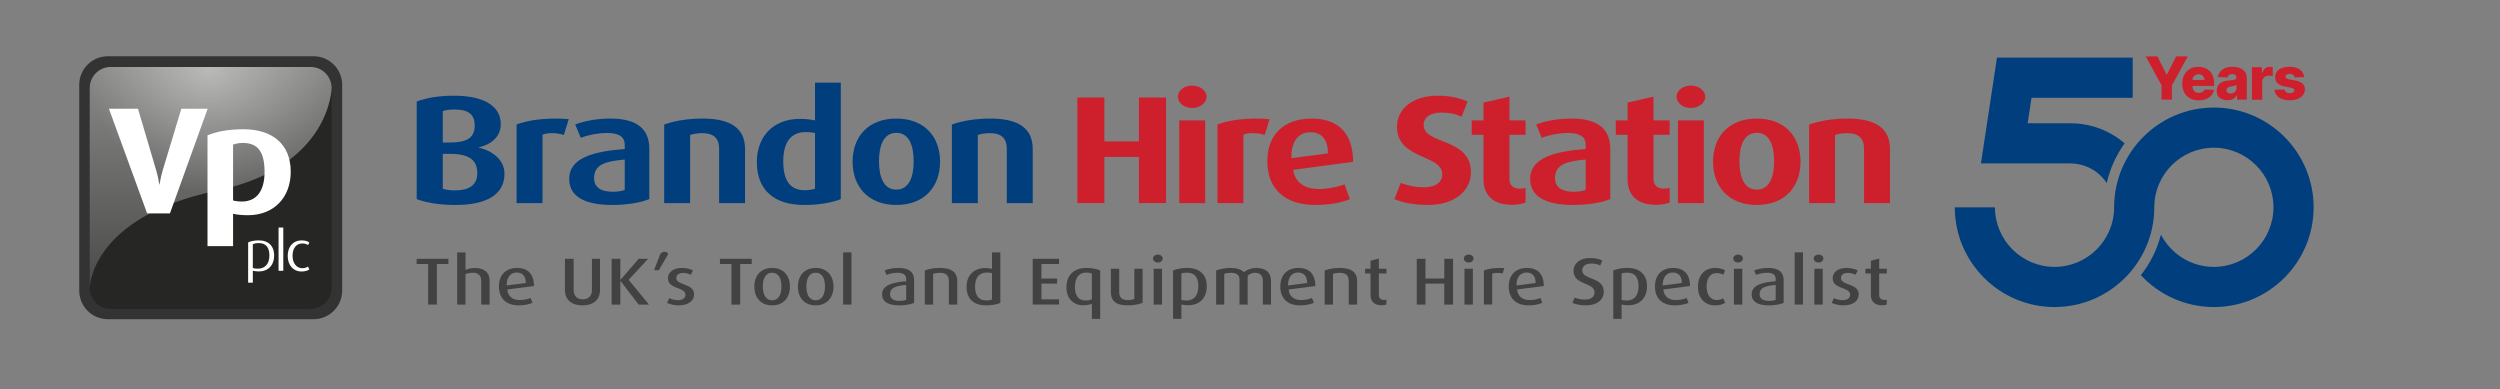 <?xml version="1.0" encoding="utf-8"?>
<!-- Generator: Adobe Illustrator 25.2.0, SVG Export Plug-In . SVG Version: 6.00 Build 0)  -->
<svg version="1.1" xmlns="http://www.w3.org/2000/svg" xmlns:xlink="http://www.w3.org/1999/xlink" x="0px" y="0px"
	 viewBox="0 0 6046.06 941.1" style="enable-background:new 0 0 6046.06 941.1;" xml:space="preserve">
<rect x="0" y="0" width="6046.06" height="941.1" fill="#808080" stroke="none"/>
<style type="text/css">
	.st0{fill:#333333;}
	.st1{opacity:0.56;fill:url(#SVGID_1_);}
	.st2{opacity:0.62;fill:url(#SVGID_2_);}
	.st3{fill:#FFFFFF;}
	.st4{fill:url(#SVGID_3_);}
	.st5{opacity:0.56;fill:url(#SVGID_4_);}
	.st6{opacity:0.62;fill:url(#SVGID_5_);}
	.st7{fill:#003E7E;}
	.st8{fill:#CD202C;}
	.st9{fill:#424242;}
	.st10{opacity:0.56;fill:url(#SVGID_6_);}
	.st11{opacity:0.62;fill:url(#SVGID_7_);}
	.st12{fill:url(#SVGID_8_);}
	.st13{opacity:0.56;fill:url(#SVGID_9_);}
	.st14{opacity:0.62;fill:url(#SVGID_10_);}
</style>
<g id="Layer_3">
</g>
<g id="Layer_4">
	<g>
		<g>
			<path class="st7" d="M5138.31,346.56c-20.82,28.89-35.47,61.44-43.24,96.02c-19.04-28.53-51.51-47.36-88.29-47.36h-216.03
				l38.82-255.87h328.22v97.12h-244.72l-9.35,61.63h103.06C5056.91,298.1,5102.84,316.36,5138.31,346.56z M5354.09,260.13
				C5354.09,260.13,5354.09,260.13,5354.09,260.13L5354.09,260.13c-133.02,0-241.23,108.21-241.23,241.23
				c0,79.45-64.64,144.08-144.08,144.08v0c-79.46,0-144.11-64.64-144.11-144.08h-97.12c0,133,108.22,241.2,241.23,241.2v0
				c133,0,241.21-108.2,241.21-241.22c0-79.45,64.64-144.09,144.1-144.09v0c0,0,0,0,0.01,0c79.46,0,144.1,64.64,144.1,144.09
				c0,79.46-64.64,144.1-144.1,144.1c-55.68,0-104.08-31.74-128.06-78.08c-9.08,35.63-25.51,68.95-48.54,98.11
				c44.08,47.39,106.93,77.09,176.6,77.09c133.01,0,241.22-108.21,241.22-241.22C5595.31,368.34,5487.1,260.13,5354.09,260.13z"/>
		</g>
		<g>
			<path class="st8" d="M5189.24,136.4h28.28l22.14,43.82h0.92l22.14-43.82h28.28l-38.3,69.74v34.97h-25.16v-34.97L5189.24,136.4z"
				/>
			<path class="st8" d="M5317.36,242.6c-8.21,0-15.3-1.63-21.25-4.88c-5.95-3.25-10.52-7.91-13.7-13.96
				c-3.19-6.05-4.78-13.25-4.78-21.6c0-8.11,1.6-15.21,4.81-21.3c3.2-6.08,7.72-10.82,13.55-14.21c5.83-3.39,12.7-5.09,20.61-5.09
				c5.59,0,10.7,0.87,15.34,2.61c4.63,1.74,8.64,4.31,12.02,7.72c3.37,3.41,6,7.61,7.87,12.6c1.87,4.99,2.81,10.71,2.81,17.15v6.24
				h-68.26v-14.52h45c-0.03-2.66-0.67-5.03-1.89-7.11c-1.23-2.08-2.91-3.71-5.04-4.88c-2.13-1.18-4.58-1.76-7.34-1.76
				c-2.79,0-5.3,0.62-7.52,1.87c-2.22,1.25-3.97,2.93-5.27,5.06c-1.3,2.13-1.98,4.54-2.04,7.23v14.78c0,3.21,0.63,6.01,1.89,8.41
				c1.26,2.4,3.05,4.27,5.37,5.6c2.32,1.33,5.08,1.99,8.28,1.99c2.22,0,4.23-0.31,6.03-0.92c1.81-0.61,3.36-1.52,4.65-2.71
				c1.29-1.19,2.27-2.66,2.91-4.4l22.96,0.67c-0.96,5.15-3.04,9.62-6.26,13.42c-3.22,3.8-7.44,6.75-12.66,8.84
				C5330.24,241.55,5324.21,242.6,5317.36,242.6z"/>
			<path class="st8" d="M5386.73,242.45c-5.01,0-9.45-0.84-13.32-2.53c-3.87-1.69-6.92-4.24-9.15-7.67s-3.35-7.73-3.35-12.91
				c0-4.36,0.77-8.04,2.3-11.04c1.53-3,3.65-5.44,6.34-7.31c2.69-1.87,5.79-3.3,9.31-4.27c3.51-0.97,7.26-1.63,11.25-1.97
				c4.46-0.41,8.06-0.84,10.79-1.3c2.73-0.46,4.71-1.13,5.96-1.99c1.24-0.87,1.87-2.1,1.87-3.71v-0.26c0-2.62-0.9-4.65-2.71-6.08
				c-1.81-1.43-4.24-2.15-7.31-2.15c-3.31,0-5.97,0.72-7.98,2.15c-2.01,1.43-3.29,3.41-3.83,5.93l-23.06-0.82
				c0.68-4.77,2.45-9.04,5.29-12.81c2.85-3.77,6.77-6.73,11.76-8.9c4.99-2.17,11-3.25,18.02-3.25c5.01,0,9.63,0.59,13.86,1.76
				s7.91,2.88,11.04,5.11c3.14,2.23,5.56,4.97,7.29,8.21c1.72,3.24,2.58,6.94,2.58,11.1v53.38h-23.52v-10.94h-0.61
				c-1.4,2.66-3.18,4.91-5.34,6.75c-2.17,1.84-4.7,3.22-7.62,4.14C5393.65,241.99,5390.37,242.45,5386.73,242.45z M5394.45,226.09
				c2.69,0,5.12-0.54,7.29-1.64c2.16-1.09,3.89-2.6,5.19-4.53c1.29-1.93,1.94-4.17,1.94-6.72v-7.46c-0.72,0.38-1.58,0.72-2.58,1.02
				c-1.01,0.31-2.11,0.6-3.3,0.87c-1.19,0.27-2.42,0.51-3.68,0.72c-1.26,0.2-2.47,0.39-3.63,0.56c-2.35,0.38-4.36,0.95-6.01,1.74
				c-1.65,0.78-2.92,1.8-3.78,3.04c-0.87,1.25-1.3,2.72-1.3,4.42c0,2.59,0.93,4.57,2.79,5.93
				C5389.22,225.41,5391.58,226.09,5394.45,226.09z"/>
			<path class="st8" d="M5446.02,241.12v-78.54h24.29v14.32h0.82c1.43-5.18,3.77-9.04,7-11.58c3.24-2.54,7-3.81,11.3-3.81
				c1.16,0,2.35,0.08,3.58,0.23c1.23,0.15,2.37,0.38,3.43,0.69v21.73c-1.19-0.41-2.75-0.73-4.68-0.97
				c-1.93-0.24-3.64-0.36-5.14-0.36c-2.97,0-5.63,0.66-8,1.97c-2.37,1.31-4.23,3.14-5.57,5.47s-2.02,5.07-2.02,8.21v42.64H5446.02z"
				/>
			<path class="st8" d="M5572.34,186.56l-22.96,0.61c-0.24-1.64-0.89-3.09-1.94-4.37c-1.06-1.28-2.43-2.28-4.12-3.02
				c-1.69-0.73-3.64-1.1-5.85-1.1c-2.9,0-5.36,0.58-7.39,1.74c-2.03,1.16-3.03,2.73-2.99,4.7c-0.03,1.53,0.59,2.86,1.87,3.99
				c1.28,1.12,3.57,2.03,6.88,2.71l15.13,2.86c7.84,1.5,13.68,3.99,17.51,7.46c3.83,3.48,5.77,8.08,5.8,13.8
				c-0.03,5.39-1.63,10.07-4.78,14.06c-3.15,3.99-7.46,7.08-12.91,9.28c-5.46,2.2-11.69,3.3-18.71,3.3
				c-11.22,0-20.05-2.31-26.51-6.93c-6.46-4.62-10.15-10.81-11.07-18.59l24.7-0.61c0.54,2.86,1.96,5.04,4.24,6.54
				c2.28,1.5,5.2,2.25,8.74,2.25c3.2,0,5.81-0.6,7.82-1.79c2.01-1.19,3.03-2.78,3.07-4.76c-0.04-1.77-0.82-3.2-2.35-4.27
				c-1.53-1.07-3.94-1.92-7.21-2.53l-13.7-2.61c-7.87-1.43-13.74-4.08-17.59-7.95c-3.85-3.87-5.76-8.8-5.73-14.8
				c-0.03-5.25,1.36-9.74,4.19-13.47c2.83-3.73,6.85-6.59,12.07-8.56c5.21-1.98,11.37-2.97,18.46-2.97
				c10.63,0,19.02,2.22,25.16,6.67C5568.3,172.68,5571.7,178.79,5572.34,186.56z"/>
		</g>
	</g>
	<g>
		<g>
			<path class="st9" d="M1056.46,638.49v98.09h-21.06v-98.09h-27.82v-12.54h76.86v12.54H1056.46z"/>
			<path class="st9" d="M1163.87,736.58v-56.76c0-13.19-6.75-20.26-20.26-20.26c-6.27,0-12.54,1.13-17.85,3.54v73.48h-20.1V610.35
				h20.1v42.45c6.59-2.89,14.63-4.66,22.83-4.66c22.83,0,35.54,10.77,35.54,31.68v56.76H1163.87z"/>
			<path class="st9" d="M1226.74,700.08c1.77,17.04,13.51,25.57,30.07,25.57c9.33,0,19.3-1.93,26.37-4.99l4.66,11.74
				c-9.33,4.02-21.06,6.11-33.45,6.11c-28.78,0-47.76-15.44-47.76-45.67c0-28.94,17.69-44.86,43.74-44.86c26.37,0,41,14.95,41,43.74
				L1226.74,700.08z M1249.41,659.07c-13.99,0-24.12,10.61-24.12,30.39v0.96l46.31-5.95
				C1271.6,667.27,1263.24,659.07,1249.41,659.07z"/>
			<path class="st9" d="M1408.6,738.51c-25.89,0-42.29-13.19-42.29-36.98v-75.57h21.06v75.74c0,13.83,8.2,22.19,22.03,22.19
				c13.83,0,22.19-8.36,22.19-22.19v-75.74h19.46v75.57C1451.06,725.32,1434.49,738.51,1408.6,738.51z"/>
			<path class="st9" d="M1544.48,736.58l-43.9-57.24h-0.32v57.24h-21.06V625.95h21.06v50.81h0.32l43.9-50.81h22.83l-46.95,50.81
				l49.2,59.82H1544.48z"/>
			<path class="st9" d="M1593.36,653.44h-11.58l14.95-38.91c2.41-3.7,6.91-5.63,10.93-5.63c3.7,0,7.07,1.77,8.2,5.63L1593.36,653.44
				z"/>
			<path class="st9" d="M1642.08,738.51c-10.13,0-20.26-1.93-28.94-5.95l5.31-11.58c5.95,3.05,14.15,4.98,21.39,4.98
				c11.42,0,17.85-5.15,17.85-13.35c0-18.97-42.29-12.54-42.29-39.56c0-14.95,13.51-25.08,32.8-25.08c10.29,0,19.78,1.93,27.82,5.95
				l-5.31,10.61c-5.31-2.73-12.22-4.5-18.81-4.5c-9.97,0-16.4,4.66-16.4,12.54c0,18.17,43.09,12.22,43.09,39.4
				C1678.58,727.73,1664.27,738.51,1642.08,738.51z"/>
			<path class="st9" d="M1790.02,638.49v98.09h-21.06v-98.09h-27.82v-12.54H1818v12.54H1790.02z"/>
			<path class="st9" d="M1867.37,738.51c-27.82,0-43.09-19.46-43.09-45.34s15.28-45.18,43.09-45.18c27.82,0,43.09,19.29,43.09,45.18
				S1895.19,738.51,1867.37,738.51z M1867.37,659.55c-16.08,0-22.51,14.79-22.51,33.29c0,18.49,6.43,33.29,22.51,33.29
				s22.51-14.79,22.51-33.29C1889.88,674.35,1883.45,659.55,1867.37,659.55z"/>
			<path class="st9" d="M1972.69,738.51c-27.82,0-43.09-19.46-43.09-45.34s15.28-45.18,43.09-45.18c27.82,0,43.09,19.29,43.09,45.18
				S2000.51,738.51,1972.69,738.51z M1972.69,659.55c-16.08,0-22.51,14.79-22.51,33.29c0,18.49,6.43,33.29,22.51,33.29
				s22.51-14.79,22.51-33.29C1995.2,674.35,1988.77,659.55,1972.69,659.55z"/>
			<path class="st9" d="M2039.1,736.58V610.35h20.1v126.23H2039.1z"/>
			<path class="st9" d="M2174.81,738.51c-25.08,0-41.49-8.04-41.49-26.37c0-23.32,26.69-29.43,58.21-32v-4.82
				c0-11.42-7.56-15.6-20.9-15.6c-9,0-18.97,1.93-26.69,4.98l-4.5-10.77c9.97-3.86,21.55-5.95,33.45-5.95
				c23.32,0,37.79,8.36,37.79,29.75v54.83C2201.66,736.42,2188.48,738.51,2174.81,738.51z M2191.53,688.98
				c-23.32,2.25-38.91,5.95-38.91,22.67c0,11.09,9,16.08,22.83,16.08c5.95,0,11.9-0.8,16.08-2.57V688.98z"/>
			<path class="st9" d="M2294.77,736.58v-56.92c0-13.83-7.56-19.94-21.71-19.94c-5.47,0-11.74,0.8-16.4,2.57v74.29h-20.1v-82.49
				c10.61-4.18,23.8-6.11,36.82-6.11c26.05,0,41.65,9.17,41.65,31.68v56.92H2294.77z"/>
			<path class="st9" d="M2384.66,738.51c-30.07,0-47.11-16.08-47.11-44.86c0-27.17,17.21-45.34,44.86-45.34
				c6.27,0,12.22,0.8,16.72,1.93v-39.88h20.1v122.21C2410.06,736.58,2397.2,738.51,2384.66,738.51z M2399.13,660.52
				c-3.54-0.8-7.88-1.45-12.22-1.45c-19.62,0-28.78,13.19-28.78,34.25c0,20.58,8.04,33.29,27.17,33.29c4.98,0,9.97-0.64,13.83-2.25
				V660.52z"/>
			<path class="st9" d="M2497.53,736.58V625.95h63.68v12.54h-42.61v35.05h37.95v12.38h-37.95v37.95h42.61v12.7H2497.53z"/>
			<path class="st9" d="M2640.64,771.15v-36.5c-5.31,2.25-12.7,3.7-20.74,3.7c-24.12,0-40.84-16.72-40.84-43.09
				c0-27.82,15.76-47.27,48.88-47.27c12.22,0,23.15,2.09,32.8,5.95v117.22H2640.64z M2640.64,661.64
				c-3.86-1.61-8.52-2.41-13.67-2.41c-18.17,0-27.34,13.18-27.34,34.89c0,20.58,8.52,32.64,26.05,32.64
				c5.47,0,11.25-1.13,14.95-2.89V661.64z"/>
			<path class="st9" d="M2726.99,738.51c-25.08,0-40.36-8.52-40.36-31.84v-56.76h20.1v57.08c0,13.03,7.4,18.81,20.42,18.81
				c6.11,0,11.42-0.8,16.08-2.73v-73.16h20.1v82.49C2753.2,736.42,2740.82,738.51,2726.99,738.51z"/>
			<path class="st9" d="M2800.16,634.95c-6.43,0-11.74-4.34-11.74-9.65s5.31-9.65,11.74-9.65c6.43,0,11.74,4.34,11.74,9.65
				S2806.59,634.95,2800.16,634.95z M2790.03,736.58v-86.67h20.26v86.67H2790.03z"/>
			<path class="st9" d="M2873.16,738.18c-5.31,0-11.74-0.64-16.08-1.77v34.73h-20.1V653.93c9.49-3.86,21.55-5.95,34.41-5.95
				c30.07,0,47.11,16.56,47.11,44.06C2918.5,720.17,2901.94,738.18,2873.16,738.18z M2870.74,659.39c-5.63,0-10.29,0.64-13.67,2.09
				v63.84c3.54,0.96,8.04,1.45,12.22,1.45c18.65,0,28.78-12.54,28.78-34.09C2898.08,671.94,2890.36,659.39,2870.74,659.39z"/>
			<path class="st9" d="M3054.05,736.58v-58.05c0-12.22-6.75-18.81-19.3-18.81c-7.24,0-12.7,2.73-17.37,7.07v69.79h-19.78v-61.26
				c0-9.81-6.91-15.6-20.1-15.6c-6.11,0-11.9,0.8-16.72,2.57v74.29h-19.62v-82.49c10.45-4.02,22.67-6.11,35.54-6.11
				c14.15,0,24.76,3.7,32,10.13c8.2-6.43,17.85-10.13,29.91-10.13c22.03,0,35.21,10.93,35.21,30.55v58.05H3054.05z"/>
			<path class="st9" d="M3116.44,700.08c1.77,17.04,13.51,25.57,30.07,25.57c9.33,0,19.3-1.93,26.37-4.99l4.66,11.74
				c-9.33,4.02-21.06,6.11-33.45,6.11c-28.78,0-47.76-15.44-47.76-45.67c0-28.94,17.69-44.86,43.74-44.86c26.37,0,41,14.95,41,43.74
				L3116.44,700.08z M3139.12,659.07c-13.99,0-24.12,10.61-24.12,30.39v0.96l46.31-5.95
				C3161.31,667.27,3152.95,659.07,3139.12,659.07z"/>
			<path class="st9" d="M3261.81,736.58v-56.92c0-13.83-7.56-19.94-21.71-19.94c-5.47,0-11.74,0.8-16.4,2.57v74.29h-20.1v-82.49
				c10.61-4.18,23.8-6.11,36.82-6.11c26.05,0,41.65,9.17,41.65,31.68v56.92H3261.81z"/>
			<path class="st9" d="M3341.72,738.34c-19.78,0-27.17-11.42-27.17-24.44v-52.58h-13.19v-11.42h13.19v-19.46l20.1-5.15v24.6h18.33
				v11.42h-18.33v52.9c0,5.95,4.34,11.26,12.86,11.26c1.77,0,3.7-0.32,5.47-0.8v11.74C3350.09,737.54,3345.91,738.34,3341.72,738.34
				z"/>
			<path class="st9" d="M3492.88,736.58v-50.65h-45.51v50.65h-21.06V625.95h21.06v47.6h45.51v-47.6h21.22v110.63H3492.88z"/>
			<path class="st9" d="M3551.89,634.95c-6.43,0-11.74-4.34-11.74-9.65s5.31-9.65,11.74-9.65c6.43,0,11.74,4.34,11.74,9.65
				S3558.32,634.95,3551.89,634.95z M3541.76,736.58v-86.67h20.26v86.67H3541.76z"/>
			<path class="st9" d="M3633.89,661.48c-3.54-0.96-7.88-1.61-11.9-1.61c-5.15,0-10.13,0.8-13.19,2.25v74.45h-20.1v-82.65
				c11.09-4.02,22.67-5.95,39.88-5.95c3.38,0,7.08,0.16,9.65,0.48L3633.89,661.48z"/>
			<path class="st9" d="M3668.95,700.08c1.77,17.04,13.51,25.57,30.07,25.57c9.33,0,19.3-1.93,26.37-4.99l4.66,11.74
				c-9.33,4.02-21.06,6.11-33.45,6.11c-28.78,0-47.76-15.44-47.76-45.67c0-28.94,17.69-44.86,43.74-44.86c26.37,0,41,14.95,41,43.74
				L3668.95,700.08z M3691.62,659.07c-13.99,0-24.12,10.61-24.12,30.39v0.96l46.31-5.95
				C3713.81,667.27,3705.45,659.07,3691.62,659.07z"/>
			<path class="st9" d="M3835.86,738.51c-12.22,0-23.64-1.93-33.12-5.95l5.31-12.86c7.72,3.22,16.56,4.82,24.76,4.82
				c14.63,0,23.48-6.43,23.48-17.53c0-24.6-50.81-16.88-50.81-51.78c0-18.33,15.76-31.19,40.04-31.19c11.26,0,21.22,1.93,29.59,5.95
				l-5.15,12.06c-6.27-3.22-13.67-4.66-22.03-4.66c-13.35,0-21.39,6.59-21.39,16.4c0,24.12,52.1,14.95,52.1,51.78
				C3878.63,725.32,3861.58,738.51,3835.86,738.51z"/>
			<path class="st9" d="M3937.8,738.18c-5.31,0-11.74-0.64-16.08-1.77v34.73h-20.1V653.93c9.49-3.86,21.55-5.95,34.41-5.95
				c30.07,0,47.11,16.56,47.11,44.06C3983.15,720.17,3966.59,738.18,3937.8,738.18z M3935.39,659.39c-5.63,0-10.29,0.64-13.67,2.09
				v63.84c3.54,0.96,8.04,1.45,12.22,1.45c18.65,0,28.78-12.54,28.78-34.09C3962.73,671.94,3955.01,659.39,3935.39,659.39z"/>
			<path class="st9" d="M4022.54,700.08c1.77,17.04,13.51,25.57,30.07,25.57c9.33,0,19.3-1.93,26.37-4.99l4.66,11.74
				c-9.33,4.02-21.06,6.11-33.45,6.11c-28.78,0-47.76-15.44-47.76-45.67c0-28.94,17.69-44.86,43.74-44.86c26.37,0,41,14.95,41,43.74
				L4022.54,700.08z M4045.22,659.07c-13.99,0-24.12,10.61-24.12,30.39v0.96l46.31-5.95
				C4067.41,667.27,4059.04,659.07,4045.22,659.07z"/>
			<path class="st9" d="M4147.64,738.51c-26.53,0-41.33-19.46-41.33-45.34s14.79-45.18,41.33-45.18c9.49,0,17.69,1.93,24.44,5.95
				l-4.66,10.61c-4.34-2.89-9.81-4.18-15.92-4.18c-16.24,0-24.28,14.47-24.28,32.48c0,18.01,8.04,32.64,24.28,32.64
				c6.11,0,11.42-1.29,15.76-4.18l4.98,11.26C4165.49,736.58,4157.13,738.51,4147.64,738.51z"/>
			<path class="st9" d="M4203.44,634.95c-6.43,0-11.74-4.34-11.74-9.65s5.31-9.65,11.74-9.65c6.43,0,11.74,4.34,11.74,9.65
				S4209.87,634.95,4203.44,634.95z M4193.31,736.58v-86.67h20.26v86.67H4193.31z"/>
			<path class="st9" d="M4277.73,738.51c-25.08,0-41.49-8.04-41.49-26.37c0-23.32,26.69-29.43,58.21-32v-4.82
				c0-11.42-7.56-15.6-20.9-15.6c-9,0-18.97,1.93-26.69,4.98l-4.5-10.77c9.97-3.86,21.55-5.95,33.45-5.95
				c23.32,0,37.79,8.36,37.79,29.75v54.83C4304.58,736.42,4291.4,738.51,4277.73,738.51z M4294.45,688.98
				c-23.32,2.25-38.91,5.95-38.91,22.67c0,11.09,9,16.08,22.83,16.08c5.95,0,11.9-0.8,16.08-2.57V688.98z"/>
			<path class="st9" d="M4340.28,736.58V610.35h20.1v126.23H4340.28z"/>
			<path class="st9" d="M4398.01,634.95c-6.43,0-11.74-4.34-11.74-9.65s5.31-9.65,11.74-9.65c6.43,0,11.74,4.34,11.74,9.65
				S4404.44,634.95,4398.01,634.95z M4387.87,736.58v-86.67h20.26v86.67H4387.87z"/>
			<path class="st9" d="M4458.79,738.51c-10.13,0-20.26-1.93-28.94-5.95l5.31-11.58c5.95,3.05,14.15,4.98,21.39,4.98
				c11.42,0,17.85-5.15,17.85-13.35c0-18.97-42.29-12.54-42.29-39.56c0-14.95,13.51-25.08,32.8-25.08c10.29,0,19.78,1.93,27.82,5.95
				l-5.31,10.61c-5.31-2.73-12.22-4.5-18.81-4.5c-9.97,0-16.4,4.66-16.4,12.54c0,18.17,43.09,12.22,43.09,39.4
				C4495.29,727.73,4480.98,738.51,4458.79,738.51z"/>
			<path class="st9" d="M4551.73,738.34c-19.78,0-27.17-11.42-27.17-24.44v-52.58h-13.19v-11.42h13.19v-19.46l20.1-5.15v24.6h18.33
				v11.42h-18.33v52.9c0,5.95,4.34,11.26,12.86,11.26c1.77,0,3.7-0.32,5.47-0.8v11.74C4560.09,737.54,4555.91,738.34,4551.73,738.34
				z"/>
		</g>
		<g>
			<path class="st7" d="M1101.62,495.66c-35.62,0-67.91-4.45-93.88-14.1V245.55c25.6-9.65,55.66-14.1,90.54-14.1
				c76.07,0,112.81,27.83,112.81,68.28c0,33.77-26.72,50.84-53.06,56.4v0.74c30.8,7.42,61.97,28.2,61.97,63.45
				C1219.99,471.54,1175.46,495.66,1101.62,495.66z M1099.39,264.85c-10.76,0-20.78,1.11-28.57,3.71v76.07h17.81
				c44.53,0,59.37-14.1,59.37-41.19C1148,277.46,1133.9,264.85,1099.39,264.85z M1088.26,372.09h-17.44v84.24
				c7.42,2.97,18.92,4.08,30.06,4.08c32.66,0,53.44-11.88,53.44-41.93C1154.31,387.67,1135.39,372.09,1088.26,372.09z"/>
			<path class="st7" d="M1363.6,326.44c-8.53-2.97-18.92-4.45-28.2-4.45c-8.91,0-17.44,1.11-23.38,3.71v165.5h-62.71V300.84
				c27.09-9.65,57.52-14.1,97.59-14.1c10.02,0,21.52,0.74,28.57,1.48L1363.6,326.44z"/>
			<path class="st7" d="M1479.74,495.66c-63.45,0-103.16-19.3-103.16-62.71c0-53.06,62.34-66.79,134.33-72.73v-9.28
				c0-21.52-15.59-29.32-43.04-29.32c-21.15,0-44.53,4.45-63.46,11.5l-13.36-32.28c25.98-9.28,54.55-14.1,85.35-14.1
				c58.26,0,93.88,20.78,93.88,73.1v121.71C1547.28,490.83,1514.25,495.66,1479.74,495.66z M1510.91,385.82
				c-44.16,4.08-74.22,10.76-74.22,44.9c0,23.01,17.44,33.03,45.27,33.03c10.76,0,21.52-1.48,28.94-4.45V385.82z"/>
			<path class="st7" d="M1739.12,491.2V359.84c0-25.98-13.73-37.85-40.82-37.85c-10.02,0-20.78,1.48-29.32,4.45V491.2h-62.71V301.21
				c26.35-9.65,59.74-14.47,93.14-14.47c65.31,0,102.42,21.89,102.42,73.47V491.2H1739.12z"/>
			<path class="st7" d="M1944.69,495.66c-71.25,0-114.29-34.88-114.29-103.9c0-61.97,40.08-104.27,103.9-104.27
				c13.73,0,27.09,1.48,36.74,3.71v-91.29h62.34v281.65C2009.26,491.2,1976.6,495.66,1944.69,495.66z M1971.04,321.62
				c-6.31-1.48-14.47-2.23-22.26-2.23c-36.74,0-54.55,25.23-54.55,70.88c0,44.9,15.58,69.76,51.95,69.76
				c8.91,0,17.81-1.11,24.86-3.71V321.62z"/>
			<path class="st7" d="M2167.7,495.66c-67.54,0-105.76-43.79-105.76-104.64c0-60.86,38.22-104.27,105.76-104.27
				s105.76,43.42,105.76,104.27C2273.46,451.87,2235.24,495.66,2167.7,495.66z M2167.7,321.25c-30.06,0-41.93,29.32-41.93,68.65
				c0,39.33,11.87,68.65,41.93,68.65s41.93-29.32,41.93-68.65C2209.63,350.56,2197.76,321.25,2167.7,321.25z"/>
			<path class="st7" d="M2434.87,491.2V359.84c0-25.98-13.73-37.85-40.82-37.85c-10.02,0-20.78,1.48-29.32,4.45V491.2h-62.71V301.21
				c26.35-9.65,59.74-14.47,93.14-14.47c65.31,0,102.42,21.89,102.42,73.47V491.2H2434.87z"/>
			<path class="st8" d="M2754.36,491.2V379.51h-83.49V491.2h-65.31V235.9h65.31v106.13h83.49V235.9h65.68v255.3H2754.36z"/>
			<path class="st8" d="M2883.12,261.13c-19.3,0-34.51-12.25-34.51-27.09s15.21-27.09,34.51-27.09c19.3,0,34.88,12.25,34.88,27.09
				S2902.42,261.13,2883.12,261.13z M2851.95,491.2V291.19h62.71V491.2H2851.95z"/>
			<path class="st8" d="M3058.64,326.44c-8.53-2.97-18.92-4.45-28.2-4.45c-8.91,0-17.44,1.11-23.38,3.71v165.5h-62.71V300.84
				c27.09-9.65,57.52-14.1,97.59-14.1c10.02,0,21.52,0.74,28.57,1.48L3058.64,326.44z"/>
			<path class="st8" d="M3127.66,410.68c4.08,31.54,28.94,46.38,61.6,46.38c21.89,0,46.01-4.82,62.34-11.5l12.99,36
				c-23.38,9.65-52.69,14.1-84.24,14.1c-71.99,0-115.41-38.22-115.41-105.76c0-64.94,40.82-103.16,107.24-103.16
				c67.17,0,100.19,38.59,100.19,104.64L3127.66,410.68z M3168.85,319.76c-28.2,0-45.64,21.89-45.64,58.26v4.45l88.32-11.5
				C3211.52,337.58,3196.68,319.76,3168.85,319.76z"/>
			<path class="st8" d="M3453.82,495.66c-30.43,0-58.26-4.45-81.64-14.1l15.58-39.33c17.07,7.05,36.74,10.76,54.55,10.76
				c28.94,0,45.64-11.5,45.64-31.91c0-47.87-109.47-34.88-109.47-114.29c0-44.16,38.59-75.33,98.34-75.33
				c27.46,0,51.21,4.45,72.36,14.1l-14.47,36.74c-14.1-7.05-31.17-10.02-48.98-10.02c-26.35,0-42.67,11.13-42.67,30.06
				c0,48.24,114.29,29.69,114.29,114.29C3557.36,463,3515.79,495.66,3453.82,495.66z"/>
			<path class="st8" d="M3656.43,495.28c-48.98,0-68.65-26.35-68.65-61.6V326.07h-28.57v-34.88h28.57v-43.05l62.71-14.47v57.52
				h38.96v34.88h-38.96v108.36c0,12.25,8.53,21.89,24.86,21.89c4.45,0,9.28-0.37,14.1-2.23v35.62
				C3680.93,493.43,3668.68,495.28,3656.43,495.28z"/>
			<path class="st8" d="M3803.75,495.66c-63.45,0-103.16-19.3-103.16-62.71c0-53.06,62.34-66.79,134.33-72.73v-9.28
				c0-21.52-15.59-29.32-43.04-29.32c-21.15,0-44.53,4.45-63.46,11.5l-13.36-32.28c25.98-9.28,54.55-14.1,85.35-14.1
				c58.26,0,93.88,20.78,93.88,73.1v121.71C3871.28,490.83,3838.26,495.66,3803.75,495.66z M3834.92,385.82
				c-44.16,4.08-74.22,10.76-74.22,44.9c0,23.01,17.44,33.03,45.27,33.03c10.76,0,21.52-1.48,28.94-4.45V385.82z"/>
			<path class="st8" d="M4004.87,495.28c-48.98,0-68.65-26.35-68.65-61.6V326.07h-28.57v-34.88h28.57v-43.05l62.71-14.47v57.52
				h38.96v34.88h-38.96v108.36c0,12.25,8.53,21.89,24.86,21.89c4.45,0,9.28-0.37,14.1-2.23v35.62
				C4029.36,493.43,4017.11,495.28,4004.87,495.28z"/>
			<path class="st8" d="M4089.1,261.13c-19.3,0-34.51-12.25-34.51-27.09s15.21-27.09,34.51-27.09c19.3,0,34.88,12.25,34.88,27.09
				S4108.39,261.13,4089.1,261.13z M4057.93,491.2V291.19h62.71V491.2H4057.93z"/>
			<path class="st8" d="M4248.66,495.66c-67.54,0-105.76-43.79-105.76-104.64c0-60.86,38.22-104.27,105.76-104.27
				s105.76,43.42,105.76,104.27C4354.42,451.87,4316.2,495.66,4248.66,495.66z M4248.66,321.25c-30.06,0-41.93,29.32-41.93,68.65
				c0,39.33,11.87,68.65,41.93,68.65s41.93-29.32,41.93-68.65C4290.59,350.56,4278.72,321.25,4248.66,321.25z"/>
			<path class="st8" d="M4508.04,491.2V359.84c0-25.98-13.73-37.85-40.82-37.85c-10.02,0-20.78,1.48-29.32,4.45V491.2h-62.71V301.21
				c26.35-9.65,59.74-14.47,93.14-14.47c65.31,0,102.42,21.89,102.42,73.47V491.2H4508.04z"/>
		</g>
		<g>
			<g>
				<g>
					<g>
						<path class="st0" d="M827.52,702.79c0,38.21-30.98,69.18-69.17,69.18H260.78c-38.2,0-69.17-30.97-69.17-69.18V205.21
							c0-38.2,30.97-69.17,69.17-69.17h497.58c38.19,0,69.17,30.97,69.17,69.17V702.79z"/>
					</g>
				</g>
				<radialGradient id="SVGID_1_" cx="505.18" cy="171.147" r="572.815" gradientUnits="userSpaceOnUse">
					<stop  offset="0" style="stop-color:#FFFFFF"/>
					<stop  offset="0.5" style="stop-color:#1D1D1B"/>
				</radialGradient>
				<path class="st1" d="M802,696.3c0,28.05-22.73,50.77-50.76,50.77H267.71c-28.03,0-50.77-22.72-50.77-50.77V212.79
					c0-28.04,22.75-50.77,50.77-50.77h483.52c28.03,0,50.76,22.73,50.76,50.77V696.3z"/>
				<linearGradient id="SVGID_2_" gradientUnits="userSpaceOnUse" x1="509.46" y1="167.965" x2="509.46" y2="747.138">
					<stop  offset="0" style="stop-color:#C6C6C5"/>
					<stop  offset="1" style="stop-color:#575756"/>
				</linearGradient>
				<path class="st2" d="M523.83,461.16c276.17-57.54,278.16-248.37,278.16-248.37c0-28.04-22.73-50.77-50.76-50.77H267.71
					c-28.03,0-50.77,22.73-50.77,50.77V696.3C216.94,696.3,218.34,524.8,523.83,461.16z"/>
				<g>
					<g>
						<g>
							<g>
								<path class="st3" d="M410.99,516.07h-55.2l-92.35-253.16h70.27l44.53,150.85c4.4,14.72,6.98,32.37,6.98,32.37h0.75
									c0,0,2.57-17.3,6.99-32.37l45.61-150.85h63.66L410.99,516.07z"/>
								<path class="st3" d="M599.7,520.48c-13.97,0-29.06-1.47-36.04-3.67v78.36h-61.82V327.3c19.51-8.09,46.73-14.71,86.83-14.71
									c70.65,0,114.43,36.42,114.43,102.65C703.1,479.27,660.8,520.48,599.7,520.48z M587.58,345.7
									c-10.68,0-18.03,1.83-23.92,4.05v135.04c4.78,1.47,12.88,2.57,20.97,2.57c36.07,0,55.18-25.77,55.18-71.4
									C639.81,370.34,625.83,345.7,587.58,345.7z"/>
							</g>
						</g>
					</g>
				</g>
				<g>
					<g>
						<g>
							<g>
								<path class="st3" d="M625.81,656.49c-4.79,0-11.2-0.78-14.39-1.72v28.78h-11.34v-97.29c5.48-2.66,14.27-4.92,25.73-4.92
									c24.25,0,37.19,14.4,37.19,36.39C663,641.7,648.33,656.49,625.81,656.49z M625.29,587.87c-6.14,0-10.81,1.33-13.87,2.8
									v57.57c2.68,0.94,7.6,1.6,11.99,1.6c17.72,0,28.11-12.12,28.11-31.46C651.53,599.59,644.47,587.87,625.29,587.87z"/>
								<path class="st3" d="M673.66,654.89V550.3h11.46v104.59H673.66z"/>
								<path class="st3" d="M728.56,656.63c-18.53,0-32.78-14.67-32.78-37.71c0-23.47,14.26-37.58,33.17-37.58
									c9.47,0,15.74,2.41,19.07,4.92l-2.93,6.41c-2.54-1.74-7.34-3.88-13.59-3.88c-15.87,0-23.99,12.67-23.99,29.73
									c0,17.59,9.33,30.12,23.59,30.12c5.85,0,10.65-1.87,13.86-3.86l3.07,6.93C744.69,654.23,738.03,656.63,728.56,656.63z"/>
							</g>
						</g>
					</g>
				</g>
			</g>
		</g>
	</g>
</g>
</svg>
